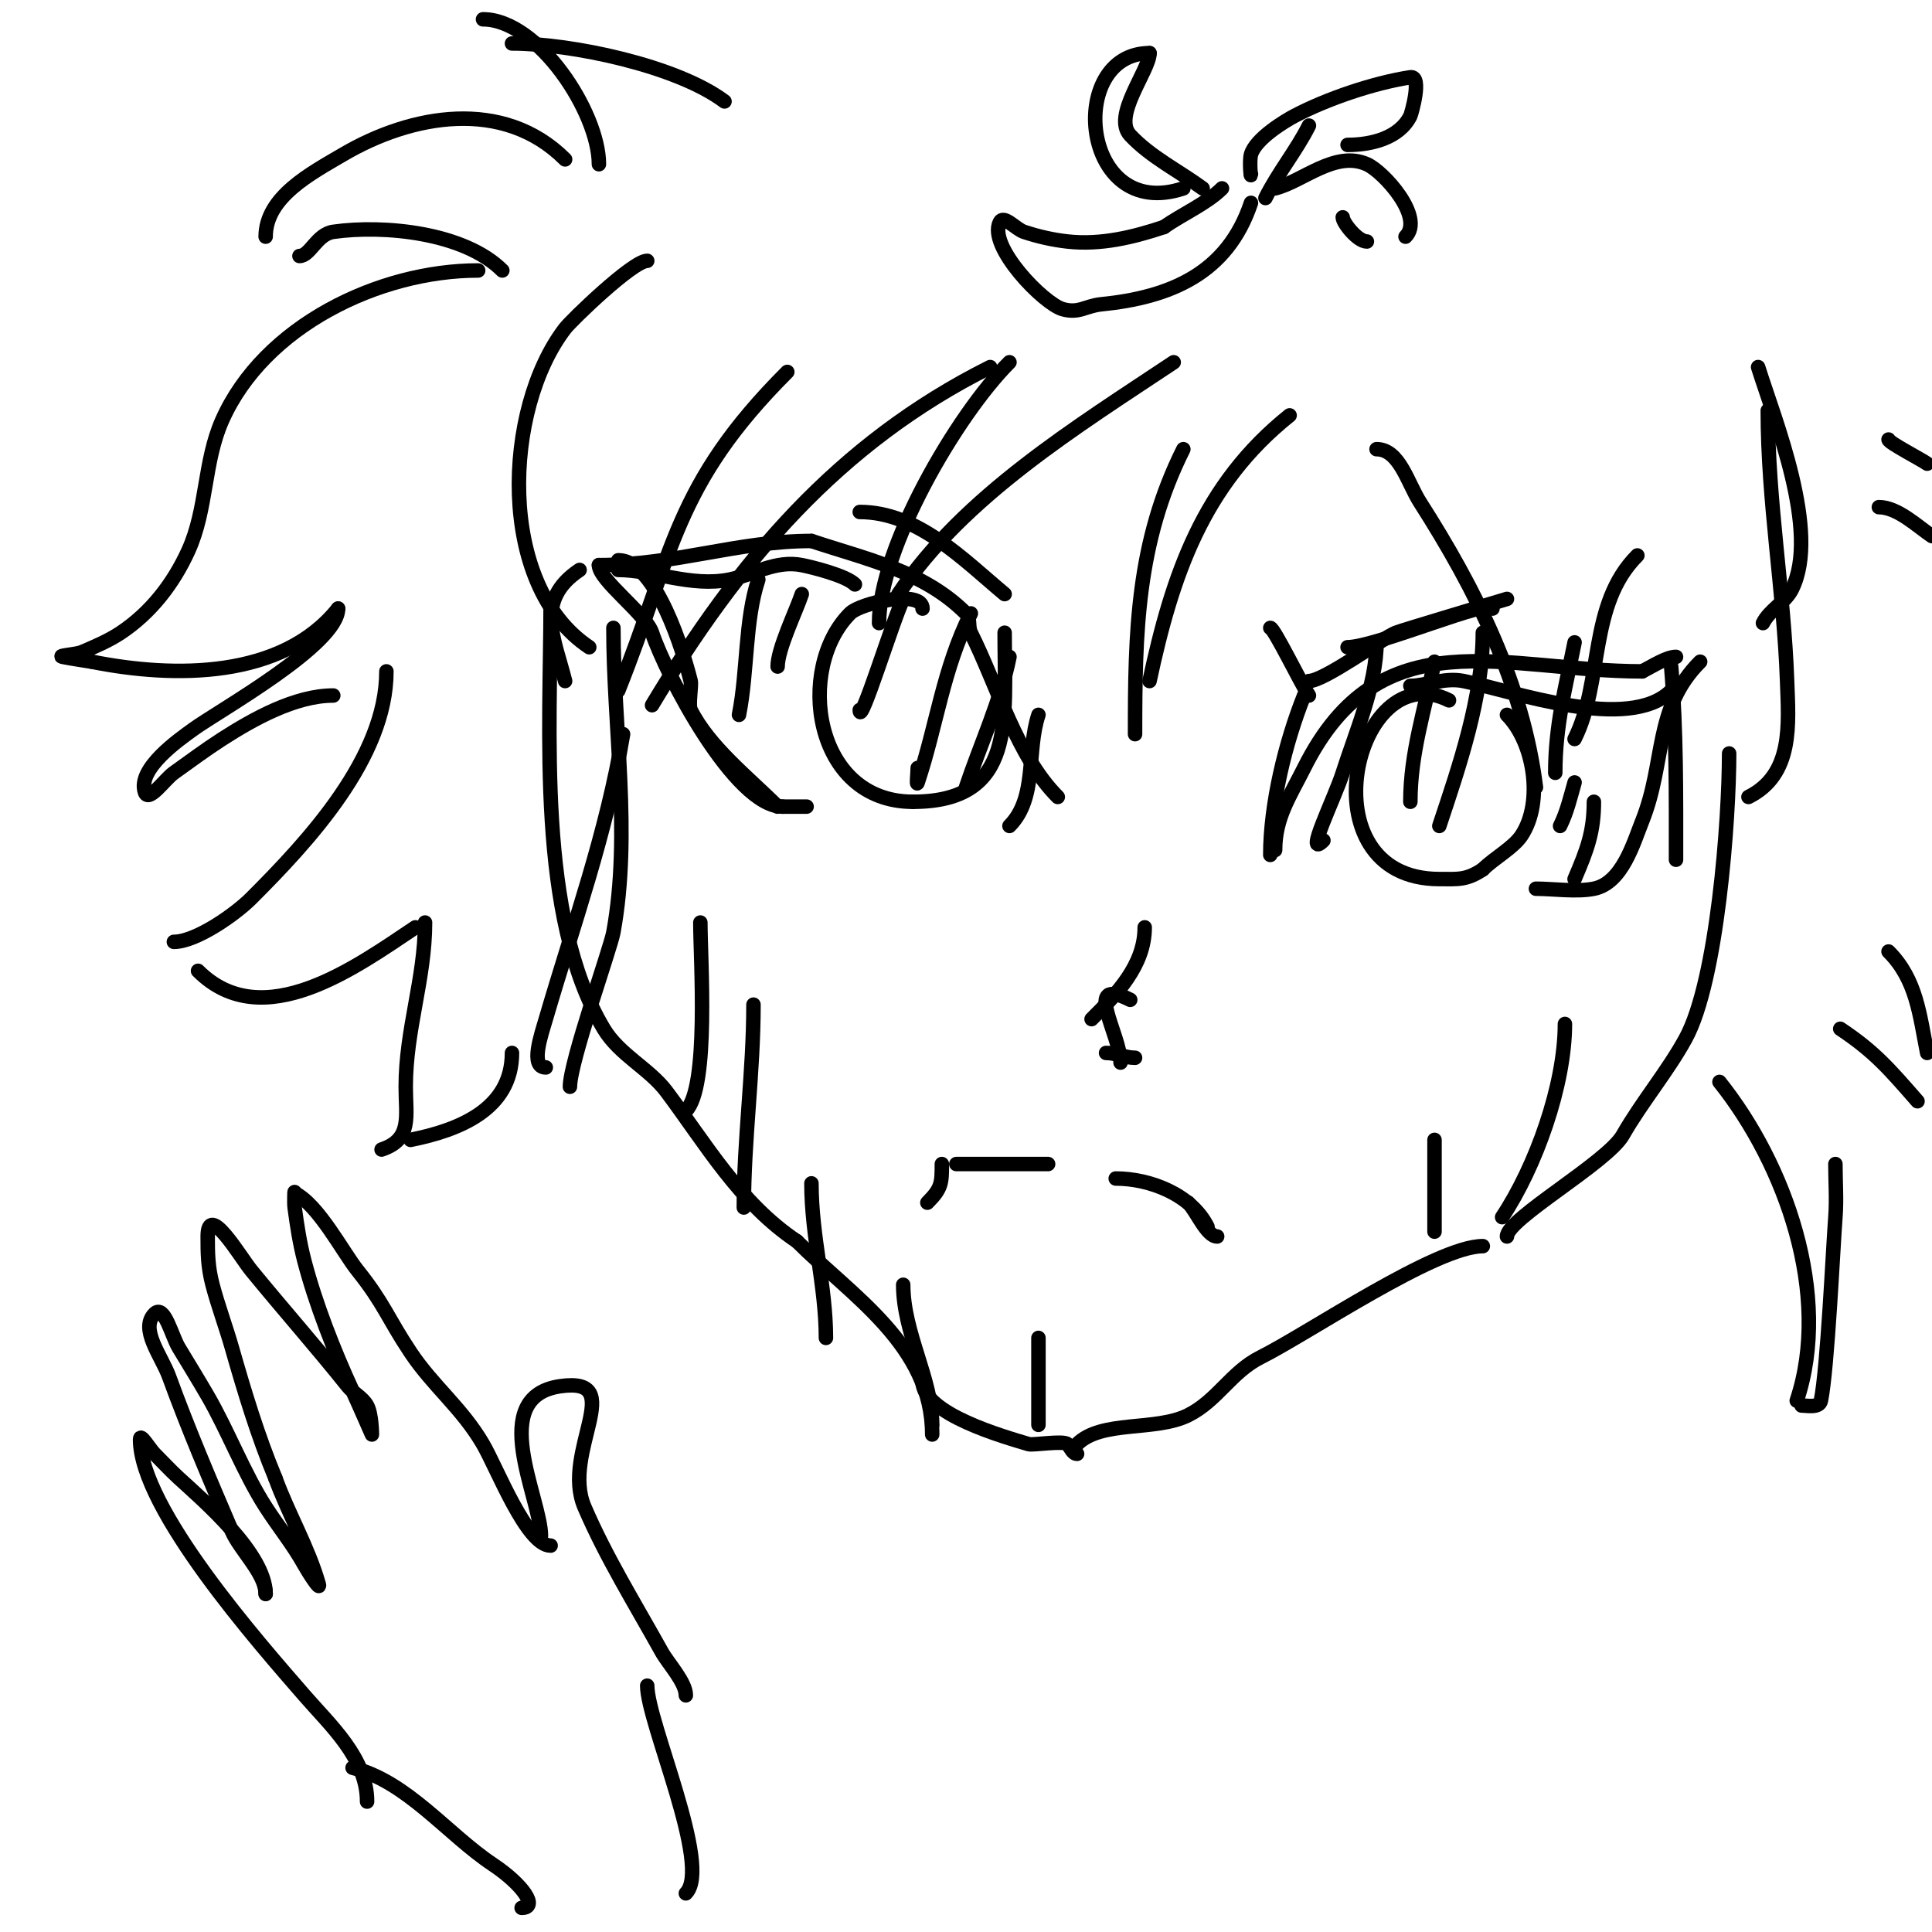 <svg viewBox='0 0 400 400' version='1.1' xmlns='http://www.w3.org/2000/svg' xmlns:xlink='http://www.w3.org/1999/xlink'><g fill='none' stroke='#000000' stroke-width='3' stroke-linecap='round' stroke-linejoin='round'><path d='M114,125c0,25.817 -2.94,64.766 11,88c3.229,5.381 9.436,8.249 13,13c8.111,10.814 15.19,23.127 27,31'/><path d='M165,257c11.334,11.334 28,21.577 28,40'/><path d='M191,286c0,6.766 17.058,11.517 22,13c0.846,0.254 7.202,-0.798 8,0c0.667,0.667 1.057,2 2,2'/><path d='M223,299c5.031,-5.031 16.222,-2.611 23,-6c6.059,-3.029 8.898,-8.949 15,-12c9.818,-4.909 36.342,-23 46,-23'/><path d='M312,256c0,-3.651 20.745,-15.304 24,-21c3.889,-6.806 9.299,-13.215 13,-20c6.553,-12.013 9,-45.305 9,-59'/><path d='M219,165c-8.518,-8.518 -12.435,-22.87 -18,-34c-0.615,-1.229 -0.028,-3.028 -1,-4c-8.753,-8.753 -20.414,-11.138 -32,-15'/><path d='M168,112c-15.329,0 -28.062,5 -44,5'/><path d='M124,117c0,3.11 9.69,10.071 11,14c2.912,8.737 17.134,36 27,36'/><path d='M162,167c1.667,0 3.333,0 5,0'/><path d='M161,167c-6.007,-6.007 -14.2,-12.4 -18,-20c-0.519,-1.037 0.224,-5.106 0,-6c-1.433,-5.73 -7.149,-25 -15,-25'/><path d='M128,116'/><path d='M128,118c7.114,0 15.085,3.583 23,2c5.027,-1.005 9.639,-4.072 15,-3c2.145,0.429 9.146,2.146 11,4'/><path d='M264,176c0,-6.731 3.069,-11.139 6,-17c15.82,-31.64 41.408,-20 70,-20'/><path d='M340,139c1.922,-0.961 5.022,-3 7,-3'/><path d='M352,137c-9.647,9.647 -7.096,20.74 -12,33c-1.782,4.454 -4.125,12.825 -10,14c-3.578,0.716 -8.52,0 -12,0'/><path d='M346,143c-8.782,8.782 -32.791,0.042 -43,-2c-4.017,-0.803 -7.712,1 -11,1'/><path d='M237,192c0,7.858 -5.761,13.761 -11,19'/><path d='M229,218c2.172,0 3.89,1 6,1'/><path d='M232,220c0,-5.852 -8.127,-18.063 2,-13'/><path d='M300,145c-19.542,-9.771 -30.306,37 -2,37c3.886,0 5.575,0.283 9,-2'/><path d='M307,180c2.355,-2.355 6.314,-4.471 8,-7c4.654,-6.981 2.582,-19.418 -3,-25'/><path d='M191,126c0,-4.027 -12.783,-1.217 -15,1c-11.329,11.329 -7.629,39 13,39'/><path d='M189,166c21.494,0 19,-16.873 19,-35'/><path d='M267,86c-17.921,14.337 -24.282,32.983 -29,55'/><path d='M235,152c0,-21.038 0.318,-39.636 10,-59'/><path d='M243,75c-19.981,13.321 -43.493,27.74 -57,48'/><path d='M182,129c0,-15.456 16.023,-43.023 27,-54'/><path d='M205,76c-31.541,15.771 -52.216,40.36 -70,70'/><path d='M128,143c11.457,-28.642 11.554,-42.554 35,-66'/><path d='M285,93c4.738,0 6.446,7.01 9,11c11.531,18.017 21.323,37.586 24,59'/><path d='M326,153c5.976,-11.951 2.803,-27.803 13,-38'/><path d='M346,138c1.115,13.377 1,26.582 1,40'/><path d='M259,42c-4.891,14.674 -16.761,19.576 -31,21c-3.249,0.325 -4.61,1.969 -8,1c-3.905,-1.116 -15.518,-12.965 -13,-18c0.803,-1.606 3.297,1.432 5,2c2.915,0.972 5.946,1.661 9,2c6.88,0.764 13.568,-0.856 20,-3'/><path d='M241,47c3.634,-2.596 8.842,-4.842 12,-8'/><path d='M245,39c-21.348,7.116 -24.343,-28 -7,-28'/><path d='M238,11c0,3.565 -7.755,12.995 -4,17c4.241,4.523 10,7.333 15,11'/><path d='M259,36c0,1.333 -0.366,-2.718 0,-4c0.964,-3.375 7.288,-7.099 9,-8c6.757,-3.556 16.406,-6.832 24,-8c2.528,-0.389 0.166,7.668 0,8c-2.316,4.632 -8.142,6 -13,6'/><path d='M271,26c-2.561,5.122 -6.346,9.693 -9,15'/><path d='M264,39c5.725,-1.431 12.432,-7.919 19,-5c3.473,1.544 11.994,11.006 8,15'/><path d='M283,50c-1.951,0 -5,-3.921 -5,-5'/><path d='M99,56c-20.543,0 -44.333,11.498 -53,31c-3.823,8.601 -3.091,18.4 -7,27c-3.102,6.824 -7.741,12.828 -14,17c-2.481,1.654 -5.26,2.826 -8,4c-1.263,0.541 -5.348,0.73 -4,1c1.988,0.398 4,0.667 6,1'/><path d='M19,137c17.14,3.428 39.366,3.542 51,-11'/><path d='M70,126c0,7.435 -24.691,21.139 -30,25c-2.881,2.095 -11.625,8.125 -10,13c0.76,2.28 4.044,-2.603 6,-4c3.311,-2.365 6.577,-4.8 10,-7c6.433,-4.136 15.129,-9 23,-9'/><path d='M80,139c0,17.843 -16.159,35.159 -28,47c-3.303,3.303 -11.412,9 -16,9'/><path d='M41,201c13.417,13.417 32.856,-0.904 45,-9'/><path d='M88,191c0,11.64 -4,22.141 -4,34c0,6.141 1.378,10.874 -5,13'/><path d='M85,236c9.863,-1.973 21,-6.239 21,-18'/><path d='M104,56c-7.869,-7.869 -24.551,-9.493 -35,-8c-3.432,0.49 -4.792,5 -7,5'/><path d='M55,49c0,-8.234 9.414,-13.126 16,-17c14.163,-8.331 33.24,-11.76 46,1'/><path d='M124,34c0,-10.735 -12.618,-30 -24,-30'/><path d='M106,9c12.275,0 34.131,4.598 44,12'/><path d='M356,224c13.589,16.986 23.316,44.051 16,66'/><path d='M373,291c1.037,0 3.688,0.561 4,-1c1.387,-6.933 2.494,-31.417 3,-38c0.281,-3.656 0,-7.333 0,-11'/><path d='M381,213c7.119,4.746 10.154,8.319 16,15'/><path d='M399,218c-1.568,-7.842 -2.18,-15.18 -8,-21'/><path d='M389,105c3.9,0 8.024,4.016 11,6'/><path d='M399,96c-1.067,-0.8 -8,-4.368 -8,-5'/><path d='M362,165c9.311,-4.656 8.321,-15.025 8,-24c-0.67,-18.762 -4,-37.196 -4,-56'/><path d='M364,76c3.399,10.877 12.944,34.113 7,46c-1.374,2.749 -4.626,4.251 -6,7'/><path d='M134,54c-2.982,0 -15.679,12.283 -17,14c-12.809,16.652 -14.267,53.155 5,66'/><path d='M117,141c-2.189,-8.756 -6.429,-16.714 3,-23'/><path d='M231,244c7.055,0 15.639,3.278 19,10'/><path d='M246,249c1.681,1.681 3.837,7 6,7'/><path d='M217,241c-6.463,0 -12.498,0 -19,0'/><path d='M195,241c0,3.963 -0.035,5.035 -3,8'/><path d='M263,130c0.757,0 6.37,11.555 8,14'/><path d='M271,141c3.151,0 15.104,-8.815 18,-10c1.151,-0.471 20.306,-6.192 23,-7'/><path d='M309,126c0,-2.352 -24.107,8 -30,8'/><path d='M208,123c-8.552,-7.127 -18.01,-17 -30,-17'/><path d='M270,144c-3.885,9.712 -7,22.53 -7,33'/><path d='M285,133c0,8.739 -4.387,18.788 -7,27c-1.671,5.253 -8.107,18.107 -4,14'/><path d='M297,137c-1.976,9.879 -5,18.833 -5,29'/><path d='M307,131c0,13.404 -4.815,27.446 -9,40'/><path d='M326,133c-1.863,9.314 -4,17.15 -4,27'/><path d='M326,162c-0.869,3.041 -1.586,6.172 -3,9'/><path d='M330,166c0,6.26 -1.425,9.992 -4,16'/><path d='M215,148c-2.497,7.492 -0.211,17.211 -6,23'/><path d='M209,136c-1.83,9.148 -6.043,18.128 -9,27'/><path d='M201,127c-5.774,11.548 -7.043,23.128 -11,35c-0.316,0.949 0,-2 0,-3'/><path d='M187,124c-2.04,4.079 -9,26.817 -9,23'/><path d='M166,123c-1.169,3.508 -5,11.348 -5,15'/><path d='M157,120c-2.788,8.364 -2.205,19.026 -4,28'/><path d='M129,152c-3.417,20.499 -10.23,39.216 -16,59c-0.933,3.2 -3.333,10 0,10'/><path d='M127,130c0,20.634 3.723,42.521 0,63c-0.624,3.434 -9,26.839 -9,32'/><path d='M145,191c0,7.596 1.873,34.127 -3,39'/><path d='M156,208c0,14.018 -2,27.897 -2,42'/><path d='M168,245c0,10.994 3,21.335 3,32'/><path d='M187,266c0,10.019 6,19.576 6,29'/><path d='M215,277c0,6 0,12 0,18'/><path d='M297,236c0,6.333 0,12.667 0,19'/><path d='M324,212c0,12.694 -6.07,29.604 -13,40'/><path d='M142,351c0,-2.712 -3.678,-6.62 -5,-9c-5.441,-9.793 -11.586,-19.701 -16,-30c-4.893,-11.416 9.264,-27.038 -5,-25c-15.321,2.189 -4,23.191 -4,31'/><path d='M112,318'/><path d='M114,320c-4.938,0 -11.076,-15.987 -14,-21c-4.359,-7.472 -10.342,-12.014 -15,-19c-4.763,-7.144 -5.477,-10.096 -11,-17c-2.997,-3.746 -8.045,-13.523 -13,-16'/><path d='M61,247c0,-1 -0.132,2.009 0,3c0.493,3.694 1.059,7.394 2,11c2.318,8.885 6.11,18.571 10,27c1.376,2.981 4,9 4,9c0,0 -0.015,-4.228 -1,-6c-0.916,-1.648 -2.822,-2.528 -4,-4c-6.492,-8.114 -13.372,-15.899 -20,-24c-2.239,-2.737 -9,-14.329 -9,-7c0,3.575 0.035,6.334 1,10c1.154,4.385 2.754,8.641 4,13c2.606,9.122 5.351,18.243 9,27'/><path d='M57,306c2.708,7.446 6.823,14.382 9,22c0.458,1.603 -2.191,-2.543 -3,-4c-2.335,-4.202 -5.4,-7.956 -8,-12c-4.493,-6.988 -7.792,-15.732 -12,-23c-1.948,-3.364 -4,-6.667 -6,-10c-1.475,-2.459 -2.972,-9.028 -5,-7c-3.145,3.145 1.48,8.821 3,13c3.91,10.751 8.527,21.563 13,32c1.673,3.903 7,8.784 7,13'/><path d='M55,330c0,-8.298 -12.885,-19.311 -18,-24c-1.737,-1.593 -3.333,-3.333 -5,-5c-1,-1 -3,-4.414 -3,-3c0,14.38 24.749,42.326 34,53c5.405,6.237 13,12.99 13,22'/><path d='M73,366c11.274,2.818 19.614,13.742 29,20c6.29,4.193 9.562,9 6,9'/><path d='M134,349c0,7.567 13.504,37.496 8,43'/></g>
</svg>